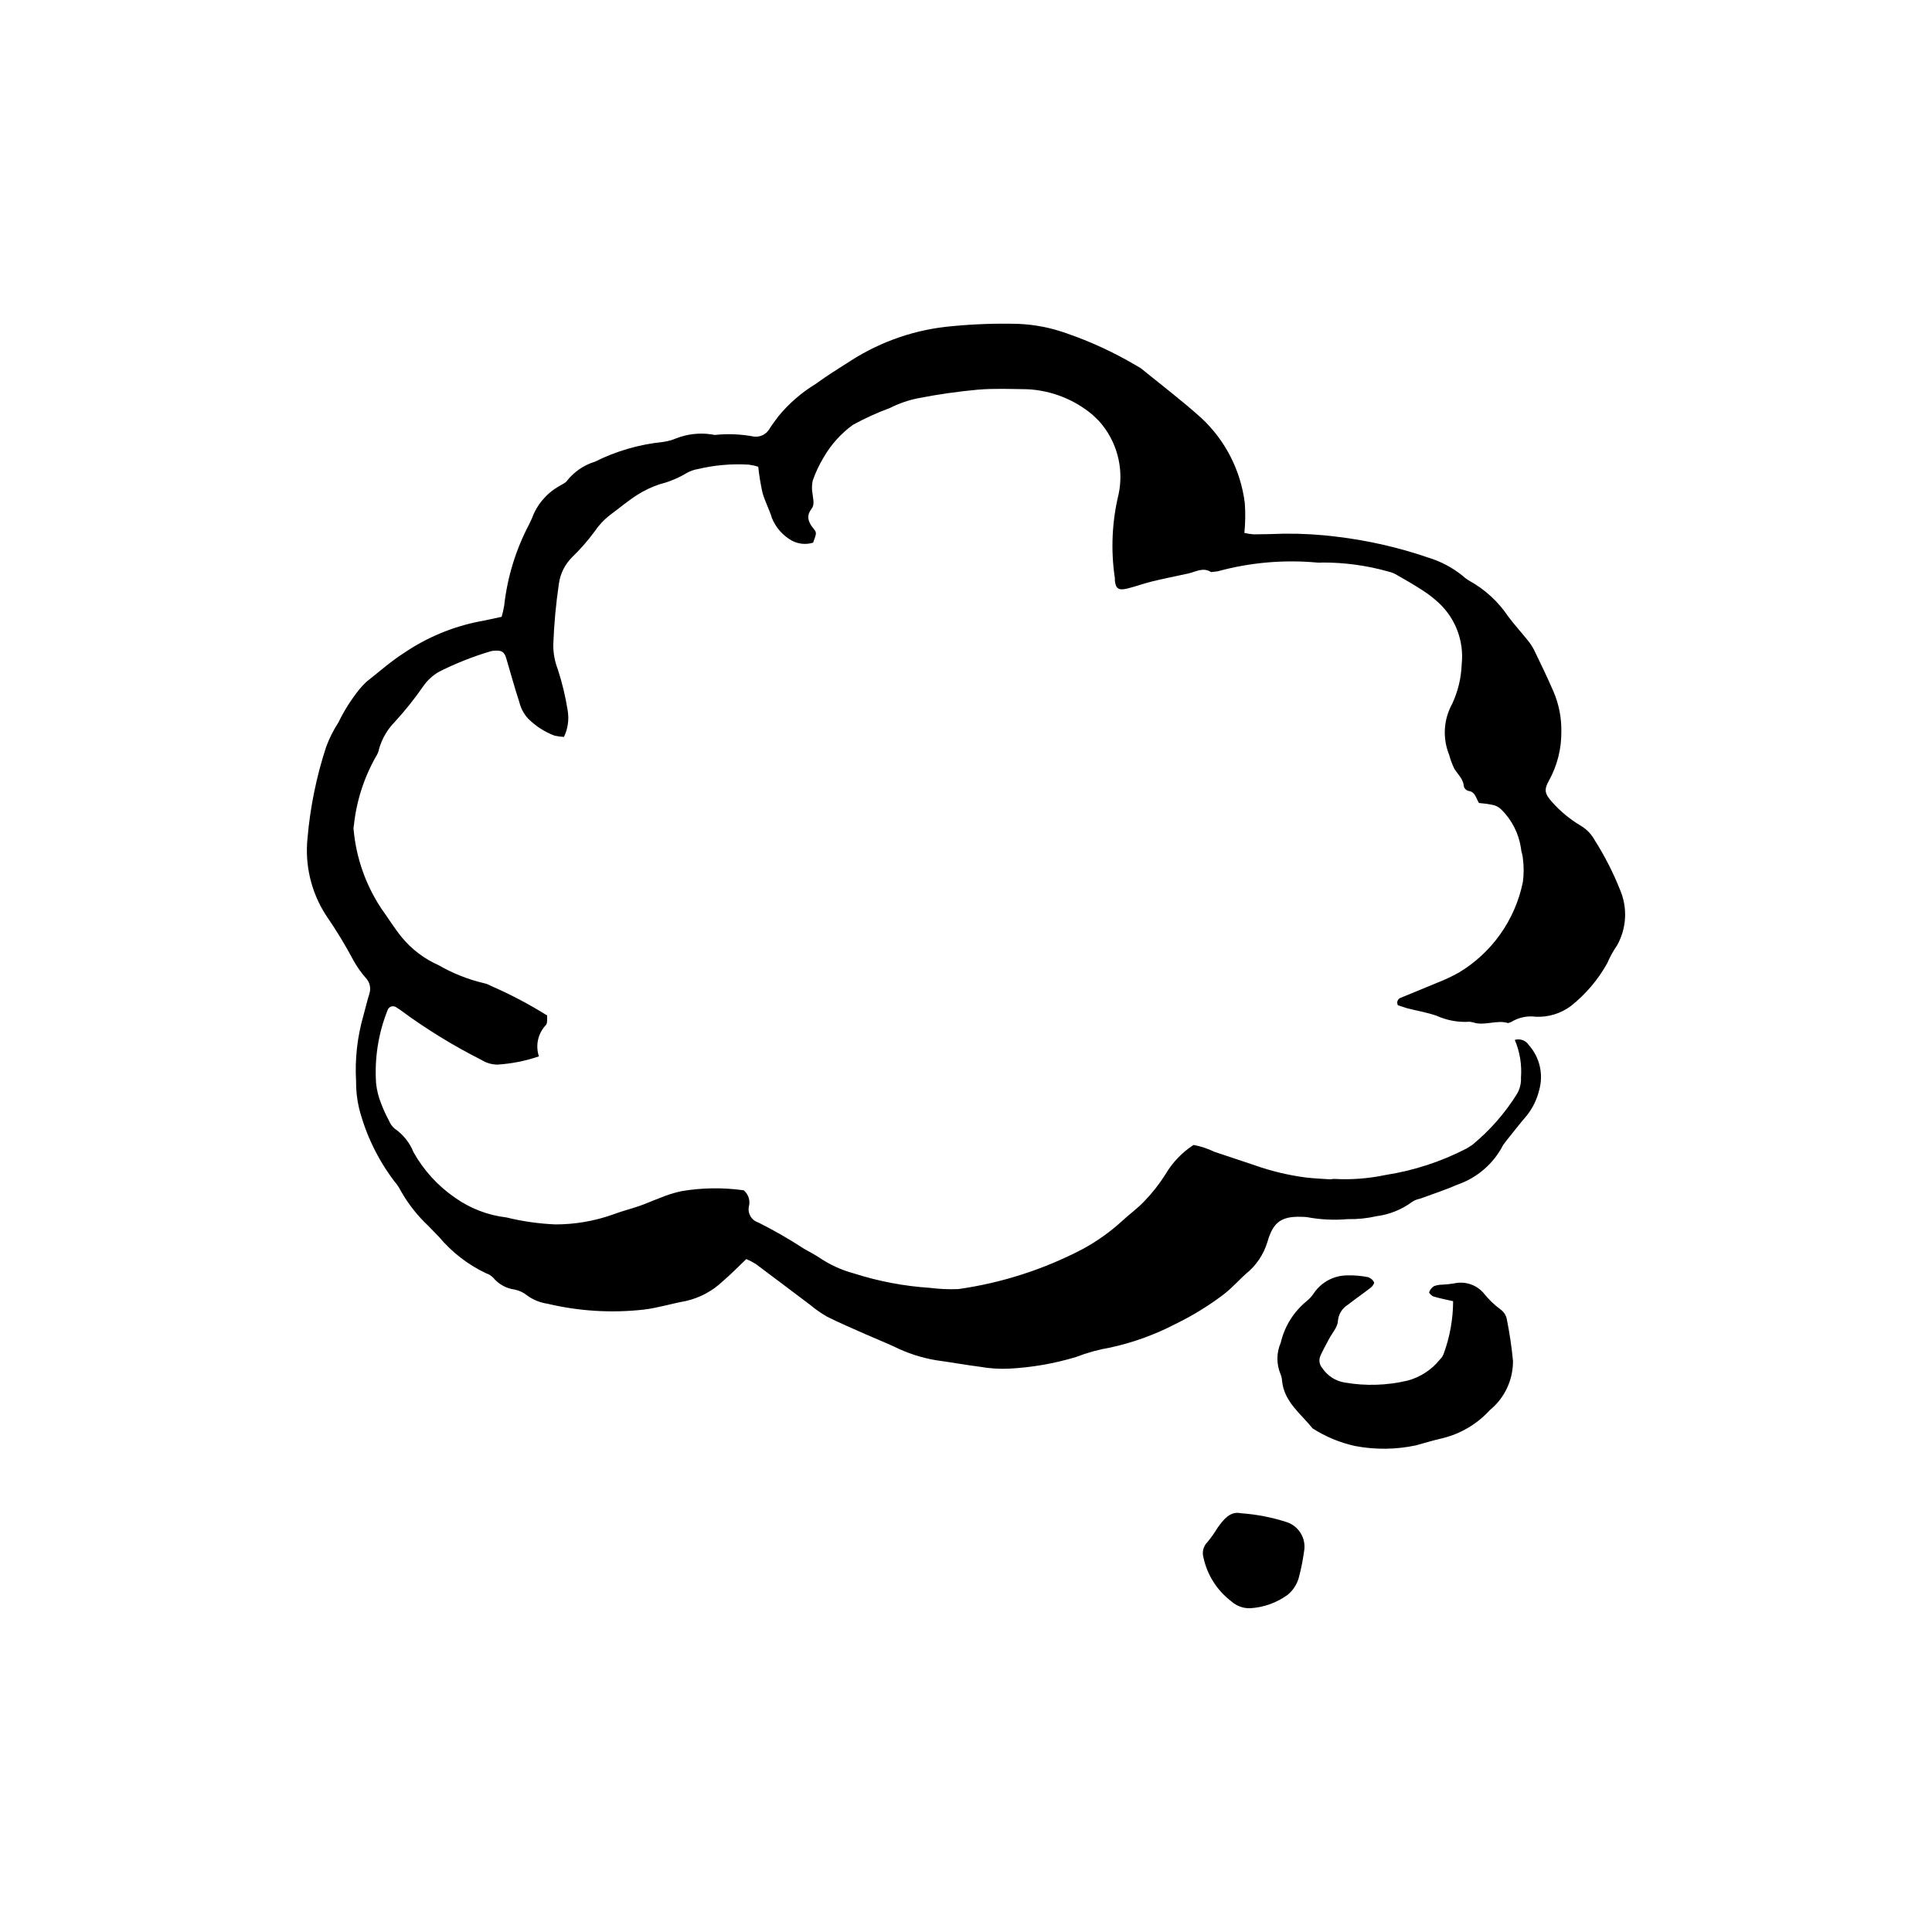 <?xml version="1.0" encoding="UTF-8"?>
<!-- Uploaded to: SVG Find, www.svgfind.com, Generator: SVG Find Mixer Tools -->
<svg fill="#000000" width="800px" height="800px" version="1.1" viewBox="144 144 512 512" xmlns="http://www.w3.org/2000/svg">
 <g>
  <path d="m359.47 287.82c-1.867 0.566-3.879 0.375-5.606-0.539-2.387-1.332-4.254-3.438-5.289-5.969-0.68-2.297-1.879-4.445-2.512-6.75-0.5-2.269-0.875-4.566-1.125-6.879-0.816-0.254-1.656-0.438-2.508-0.547-4.516-0.273-9.047 0.117-13.449 1.164-1.043 0.172-2.047 0.523-2.973 1.039-2.191 1.324-4.562 2.316-7.043 2.949-2.144 0.691-4.191 1.656-6.09 2.871-2.535 1.617-4.852 3.574-7.273 5.375-1.543 1.191-2.887 2.625-3.981 4.246-1.773 2.43-3.758 4.703-5.922 6.797-1.953 1.906-3.215 4.41-3.59 7.113-0.789 5.348-1.285 10.738-1.484 16.141-0.02 2.25 0.391 4.484 1.211 6.582 1.156 3.574 2.035 7.234 2.617 10.949 0.383 2.359 0.035 4.777-1 6.93-0.824-0.039-1.641-0.145-2.445-0.32-2.68-0.996-5.109-2.566-7.117-4.602-1.098-1.219-1.875-2.691-2.262-4.289-1.27-3.863-2.328-7.801-3.492-11.699-0.449-1.504-1.148-2.016-2.598-1.949-0.605-0.02-1.207 0.066-1.785 0.246-4.613 1.383-9.094 3.168-13.395 5.336-1.672 0.957-3.113 2.277-4.207 3.867-2.316 3.344-4.859 6.523-7.613 9.516-1.898 1.953-3.289 4.34-4.051 6.953-0.129 0.746-0.41 1.457-0.824 2.09-3.207 5.629-5.211 11.863-5.883 18.305-0.105 0.445-0.121 0.902-0.047 1.352 0.707 7.387 3.223 14.484 7.316 20.668 1.852 2.562 3.5 5.285 5.504 7.719 2.613 3.144 5.922 5.637 9.66 7.289 3.793 2.191 7.887 3.812 12.152 4.809 0.59 0.133 1.152 0.355 1.676 0.66 5.176 2.246 10.18 4.879 14.965 7.875-0.078 0.805 0.133 1.859-0.293 2.484v-0.004c-2.137 2.215-2.867 5.434-1.895 8.352-3.551 1.215-7.25 1.949-10.996 2.18-1.504-0.012-2.977-0.441-4.246-1.246-7.543-3.805-14.75-8.242-21.543-13.27l-1.133-0.738c-0.395-0.234-0.875-0.273-1.305-0.109-0.426 0.164-0.758 0.516-0.891 0.957-2.465 6.188-3.5 12.852-3.027 19.5 0.207 1.789 0.652 3.543 1.324 5.219 0.582 1.551 1.273 3.055 2.066 4.508 0.32 0.836 0.852 1.578 1.535 2.156 2.25 1.555 3.992 3.738 5.004 6.281 2.66 4.731 6.356 8.801 10.812 11.898 4.066 2.926 8.812 4.766 13.789 5.348 4.242 1.043 8.582 1.66 12.945 1.848 5.133 0.008 10.23-0.855 15.078-2.551 2.387-0.914 4.887-1.535 7.309-2.367 1.707-0.59 3.352-1.359 5.051-1.969 1.93-0.828 3.934-1.473 5.988-1.922 5.461-0.926 11.035-1 16.52-0.227 1.227 1.027 1.766 2.664 1.383 4.219-0.43 1.855 0.641 3.731 2.461 4.297 4.172 2.09 8.219 4.418 12.125 6.969 1.301 0.762 2.656 1.434 3.914 2.258 2.871 1.961 6.055 3.418 9.414 4.312 6.469 2.07 13.168 3.34 19.945 3.785 2.527 0.324 5.078 0.438 7.621 0.34 11.52-1.633 22.676-5.223 32.98-10.621 3.715-2.016 7.172-4.469 10.301-7.312 1.977-1.855 4.231-3.438 6.074-5.41 2.09-2.168 3.953-4.543 5.559-7.094 1.84-3.129 4.383-5.789 7.426-7.766 1.895 0.352 3.734 0.953 5.469 1.797 3.574 1.184 7.148 2.367 10.715 3.578 4.406 1.562 8.965 2.656 13.602 3.258 2.09 0.242 4.199 0.34 6.301 0.473 0.449 0.027 0.914-0.156 1.352-0.09 4.512 0.234 9.031-0.121 13.449-1.055 7.465-1.156 14.695-3.516 21.406-6.981l1.531-0.957v0.004c4.676-3.836 8.691-8.41 11.891-13.543 0.766-1.309 1.133-2.812 1.055-4.328 0.266-3.414-0.297-6.84-1.637-9.992 1.426-0.426 2.961 0.152 3.754 1.414 2.856 3.223 3.883 7.68 2.727 11.832-0.594 2.492-1.727 4.828-3.328 6.832-1.871 2.156-3.606 4.434-5.398 6.656l-0.816 1.074c-2.551 5-6.957 8.805-12.277 10.598-3.16 1.398-6.473 2.453-9.719 3.66v0.004c-0.742 0.137-1.449 0.41-2.09 0.812-2.785 2.078-6.059 3.402-9.504 3.84-2.496 0.57-5.055 0.828-7.613 0.773-3.613 0.316-7.254 0.141-10.82-0.527l-0.449-0.043c-5.988-0.355-8.398 0.93-10.031 6.644-1.004 3.32-2.984 6.258-5.691 8.426-1.133 0.992-2.152 2.117-3.266 3.125h0.004c-1.062 1.062-2.211 2.039-3.426 2.922-3.758 2.769-7.762 5.191-11.957 7.234-5.457 2.844-11.266 4.945-17.277 6.254-3.121 0.531-6.184 1.375-9.137 2.519-5.777 1.742-11.746 2.777-17.773 3.078-2.562 0.117-5.133-0.055-7.656-0.504-3.887-0.492-7.742-1.199-11.625-1.73-3.875-0.648-7.629-1.871-11.145-3.625-2.465-1.129-4.988-2.133-7.465-3.234-3.441-1.527-6.914-2.996-10.277-4.684v0.004c-1.566-0.902-3.051-1.938-4.434-3.098-4.82-3.613-9.613-7.266-14.445-10.863h-0.004c-0.805-0.504-1.648-0.941-2.523-1.312-2.125 2.016-4.098 4.07-6.258 5.902-2.742 2.598-6.137 4.406-9.82 5.231-3.699 0.652-7.266 1.797-11.043 2.254-8.551 0.965-17.207 0.438-25.582-1.555-1.949-0.285-3.801-1.039-5.394-2.195-0.941-0.766-2.051-1.297-3.242-1.547-2.262-0.289-4.328-1.43-5.773-3.191-0.535-0.531-1.191-0.926-1.906-1.156-4.781-2.273-9.016-5.555-12.414-9.613l-2.836-2.922c-2.863-2.684-5.305-5.785-7.246-9.199-0.473-0.945-1.066-1.828-1.762-2.625-4.387-5.789-7.574-12.395-9.367-19.434-0.539-2.34-0.797-4.738-0.773-7.144-0.332-5.883 0.336-11.781 1.977-17.441 0.516-1.891 0.961-3.805 1.551-5.672 0.477-1.461 0.117-3.066-0.938-4.188-1.188-1.348-2.234-2.812-3.125-4.371-2.262-4.262-4.766-8.387-7.508-12.355-3.852-6.019-5.555-13.168-4.828-20.277 0.711-8.273 2.379-16.434 4.969-24.32 0.848-2.254 1.934-4.406 3.242-6.422 1.512-3.121 3.375-6.062 5.555-8.766 0.566-0.707 1.188-1.367 1.855-1.977 3.309-2.613 6.492-5.434 10.031-7.695 5.996-4.059 12.742-6.875 19.844-8.285 1.922-0.336 3.824-0.793 5.945-1.242v0.004c0.297-0.992 0.527-2.004 0.691-3.023 0.836-7.508 3.074-14.793 6.594-21.477l0.77-1.633h-0.004c1.305-3.582 3.84-6.582 7.156-8.465 0.75-0.492 1.742-0.84 2.184-1.535 1.883-2.352 4.43-4.082 7.312-4.965 5.68-2.84 11.828-4.617 18.145-5.254 1.191-0.18 2.356-0.5 3.465-0.961 2.965-1.156 6.18-1.512 9.324-1.031l0.887 0.141c3.438-0.359 6.914-0.215 10.309 0.43 1.691 0.227 3.352-0.602 4.184-2.094 0.711-1.148 1.582-2.203 2.359-3.312 2.781-3.371 6.109-6.254 9.844-8.527 3.043-2.215 6.246-4.223 9.43-6.238h-0.004c8.039-5.137 17.203-8.25 26.707-9.078 5.856-0.57 11.742-0.773 17.621-0.609 4.371 0.184 8.691 1.035 12.805 2.519 6.277 2.168 12.324 4.953 18.051 8.312l1.559 0.914c5.379 4.375 10.91 8.578 16.059 13.207 6.359 5.93 10.434 13.906 11.504 22.535 0.191 2.633 0.152 5.277-0.113 7.902 0.809 0.195 1.633 0.324 2.461 0.383 2.711-0.004 5.426-0.09 8.137-0.18v0.004c4.676-0.047 9.344 0.223 13.98 0.816 8.227 0.984 16.324 2.836 24.16 5.523 3.328 1.012 6.43 2.656 9.133 4.848 0.555 0.512 1.164 0.957 1.82 1.332 4.098 2.281 7.598 5.504 10.211 9.398 1.617 2.172 3.461 4.18 5.156 6.297h-0.004c0.676 0.805 1.254 1.684 1.734 2.621 1.766 3.656 3.543 7.312 5.148 11.043h-0.004c1.43 3.336 2.133 6.934 2.066 10.559 0.051 4.535-1.074 9.008-3.266 12.977-1.375 2.426-1.148 3.512 0.77 5.644h-0.004c2.195 2.492 4.769 4.625 7.629 6.32 1.562 0.922 2.848 2.25 3.715 3.848 2.648 4.168 4.898 8.574 6.723 13.168 2.035 4.769 1.738 10.215-0.809 14.734-1.023 1.488-1.898 3.074-2.609 4.734-2.43 4.359-5.691 8.195-9.598 11.297-2.688 2.008-5.988 3.016-9.336 2.856-2.254-0.301-4.543 0.188-6.481 1.383l-0.828 0.301c-3.082-0.953-6.211 0.84-9.285-0.188l-0.879-0.172c-3.012 0.207-6.027-0.332-8.773-1.574-2.539-0.898-5.238-1.328-7.859-2.004l-2.41-0.793c-0.215-0.359-0.25-0.797-0.098-1.184 0.152-0.387 0.473-0.684 0.875-0.805 3.188-1.344 6.41-2.602 9.59-3.953 1.965-0.766 3.879-1.664 5.731-2.688 8.785-5.254 14.957-13.961 17-23.996 0.285-2.086 0.289-4.203 0.012-6.289-0.039-0.895-0.465-1.77-0.504-2.664-0.57-3.91-2.406-7.527-5.223-10.301-0.633-0.629-1.441-1.055-2.316-1.223-1.184-0.238-2.375-0.402-3.578-0.492-0.816-1.168-0.906-2.945-2.805-3.203-0.562-0.145-1.02-0.566-1.207-1.117-0.117-1.996-1.535-3.191-2.496-4.699l-0.004 0.004c-0.594-1.207-1.066-2.465-1.41-3.766-1.781-4.387-1.488-9.344 0.801-13.488 1.539-3.297 2.398-6.867 2.527-10.504 0.652-6.109-1.629-12.168-6.152-16.328-1.328-1.23-2.766-2.336-4.293-3.305-2.137-1.398-4.356-2.668-6.574-3.93v-0.004c-0.777-0.473-1.621-0.82-2.508-1.023-5.668-1.594-11.531-2.387-17.418-2.367-0.453 0.047-0.906 0.051-1.355 0.012-8.855-0.809-17.781-0.027-26.355 2.316l-1.75 0.211c-2.16-1.391-4.07-0.062-6.062 0.371-3.234 0.707-6.481 1.348-9.691 2.129-2.184 0.531-4.301 1.34-6.484 1.863-2.356 0.562-3.086-0.012-3.281-2.258l0.016-0.453v0.008c-1.125-7.465-0.781-15.078 1.008-22.41 1.422-6.91-0.527-14.086-5.25-19.324l-1.621-1.559v-0.004c-4.883-4.121-10.988-6.523-17.371-6.828-4.363-0.055-8.754-0.25-13.086 0.117-5.242 0.48-10.453 1.223-15.617 2.227-2.668 0.512-5.25 1.395-7.672 2.621-3.375 1.246-6.656 2.738-9.812 4.469-3.172 2.301-5.82 5.246-7.773 8.645-1.164 1.93-2.125 3.977-2.871 6.102-0.266 1.168-0.285 2.375-0.062 3.551 0.129 1.352 0.629 2.793-0.258 3.953-1.523 1.996-0.836 3.566 0.516 5.25 0.906 1.121 0.809 1.199-0.105 3.738z"/>
  <path d="m529.09 488.83c-2.016-0.465-3.633-0.77-5.199-1.246-0.48-0.145-1.223-0.906-1.141-1.141v-0.004c0.227-0.664 0.68-1.23 1.281-1.598 0.703-0.262 1.445-0.395 2.195-0.395 1.051-0.043 2.102-0.156 3.141-0.332 3.016-0.676 6.152 0.438 8.059 2.867 1.234 1.516 2.652 2.871 4.227 4.031 0.848 0.605 1.438 1.504 1.656 2.519 0.738 3.68 1.293 7.398 1.652 11.133 0.027 5.051-2.234 9.844-6.144 13.039-3.379 3.699-7.789 6.301-12.656 7.473-2.344 0.516-4.644 1.25-6.965 1.867l-0.004 0.004c-5.32 1.125-10.812 1.176-16.156 0.145-3.969-0.883-7.75-2.457-11.176-4.648-3.152-3.93-7.566-7.039-8.105-12.645-0.031-0.602-0.168-1.195-0.402-1.754-1.121-2.664-1.098-5.668 0.055-8.316 1-4.285 3.375-8.121 6.762-10.93 0.832-0.652 1.547-1.441 2.113-2.336 2.031-2.894 5.356-4.606 8.891-4.574 1.805-0.043 3.609 0.113 5.379 0.469 0.688 0.223 1.254 0.707 1.586 1.344 0.137 0.246-0.402 1.074-0.824 1.402-1.988 1.551-4.082 2.973-6.059 4.535v-0.004c-1.555 0.934-2.562 2.562-2.695 4.371-0.082 1.613-1.527 3.16-2.359 4.742-0.77 1.465-1.578 2.906-2.266 4.41h0.004c-0.508 1.125-0.301 2.445 0.527 3.363 1.367 2.023 3.512 3.387 5.918 3.769 5.508 0.949 11.148 0.777 16.586-0.504 3.379-0.887 6.383-2.836 8.578-5.555 0.434-0.418 0.773-0.922 1.008-1.48 1.664-4.488 2.523-9.238 2.535-14.023z"/>
  <path d="m472.81 545.02c4.125 0.289 8.203 1.074 12.145 2.344 3.281 1.062 5.262 4.391 4.637 7.781-0.305 2.215-0.734 4.414-1.297 6.578-0.445 1.926-1.512 3.648-3.035 4.91-2.93 2.133-6.418 3.375-10.039 3.57-1.832 0.031-3.606-0.641-4.957-1.875-3.738-2.856-6.34-6.945-7.332-11.543-0.434-1.469-0.02-3.059 1.07-4.133 0.949-1.145 1.809-2.356 2.57-3.629 1.688-2.41 3.496-4.609 6.238-4.004z"/>
 </g>
</svg>